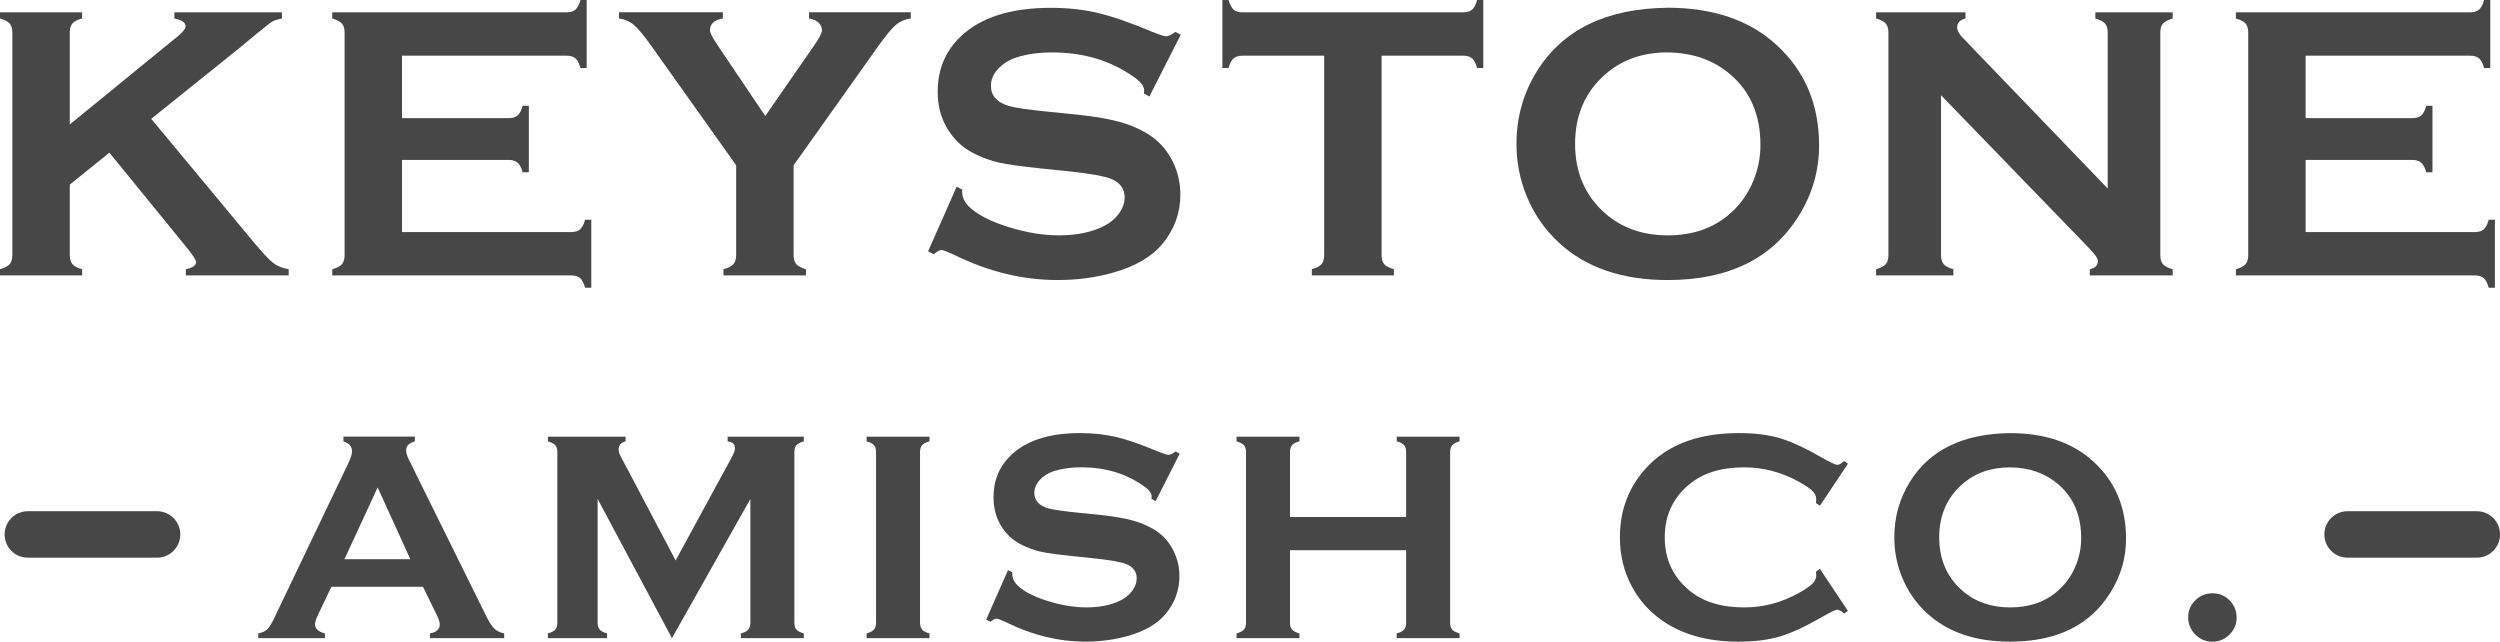 <?xml version="1.0" encoding="UTF-8"?>
<svg id="Layer_2" data-name="Layer 2" xmlns="http://www.w3.org/2000/svg" viewBox="0 0 676.96 173.76">
  <defs>
    <style>
      .cls-1 {
        fill: #474747;
      }
    </style>
  </defs>
  <g id="Layer_1-2" data-name="Layer 1">
    <g>
      <g>
        <g>
          <path class="cls-1" d="M29.63,41.33l-10.73,8.66v19.1c0,1.08.25,1.91.76,2.48.5.57,1.37,1.02,2.58,1.33v1.67H0v-1.67c1.25-.35,2.12-.8,2.61-1.36.49-.56.73-1.37.73-2.45V8.77c0-1.04-.24-1.84-.73-2.4-.49-.55-1.36-1.01-2.61-1.36v-1.67h22.23v1.67c-1.25.31-2.12.76-2.61,1.33-.49.57-.73,1.38-.73,2.43v24.93l29.33-23.94c1.35-1.11,2.03-2,2.03-2.66,0-1.01-1.01-1.7-3.03-2.09v-1.67h29.12v1.67c-1.22.25-2.09.52-2.61.83-.52.31-2.04,1.5-4.54,3.55l-4.02,3.34-24.22,19.45,27.46,33.05c2.54,3.06,4.38,5.04,5.51,5.92,1.13.89,2.55,1.47,4.25,1.75v1.67h-27.84v-1.67c1.85-.38,2.77-1.04,2.77-1.98,0-.49-.83-1.77-2.51-3.86l-20.97-25.73Z"/>
          <path class="cls-1" d="M108.86,43.32v19.52h45.82c1.04,0,1.84-.24,2.4-.73.56-.49,1.01-1.36,1.36-2.61h1.67v18.42h-1.67c-.35-1.25-.8-2.12-1.36-2.61s-1.36-.73-2.4-.73h-64.71v-1.67c1.25-.35,2.12-.8,2.61-1.36.49-.56.73-1.37.73-2.45V8.82c0-1.08-.24-1.9-.73-2.45-.49-.55-1.36-1.01-2.61-1.36v-1.67h63.46c1.04,0,1.84-.25,2.4-.74.56-.5,1.01-1.36,1.36-2.6h1.67v18.42h-1.67c-.35-1.24-.8-2.1-1.36-2.6-.56-.49-1.36-.74-2.4-.74h-44.57v16.91h28.91c1.04,0,1.84-.24,2.4-.73.56-.49,1.01-1.36,1.36-2.61h1.67v18h-1.67c-.35-1.22-.8-2.08-1.36-2.58-.56-.5-1.36-.76-2.4-.76h-28.91Z"/>
          <path class="cls-1" d="M214.9,44.75v24.34c0,1.08.25,1.9.74,2.46.5.56,1.36,1.01,2.6,1.36v1.67h-22.34v-1.67c1.25-.35,2.14-.8,2.66-1.36.52-.56.78-1.38.78-2.46v-24.34l-23.02-32.39c-1.98-2.78-3.54-4.65-4.67-5.61-1.13-.96-2.48-1.54-4.04-1.75v-1.67h28.13v1.67c-2.33.38-3.5,1.46-3.5,3.23,0,.63.71,2,2.14,4.12l12.84,19.06,13.21-19.06c1.43-2.05,2.14-3.44,2.14-4.17,0-.8-.32-1.49-.94-2.06-.63-.57-1.48-.95-2.56-1.12v-1.67h27.55v1.67c-1.57.21-2.91.79-4.04,1.75-1.13.96-2.69,2.82-4.67,5.61l-23.01,32.39Z"/>
          <path class="cls-1" d="M319.74,9.37l-8.51,16.77-1.46-.83c.04-.35.05-.63.05-.83,0-1.18-1.01-2.45-3.03-3.81-6.19-4.31-13.46-6.47-21.81-6.47-3.69,0-6.94.45-9.76,1.36-2.05.69-3.72,1.74-4.99,3.13s-1.9,2.9-1.9,4.54c0,2.68,1.62,4.5,4.85,5.47,1.67.49,5.25,1.01,10.75,1.56l8.19.83c4.87.52,8.81,1.23,11.82,2.14,3.01.9,5.68,2.17,8.01,3.81,2.37,1.7,4.23,3.95,5.61,6.72,1.37,2.78,2.06,5.75,2.06,8.92,0,5.01-1.62,9.46-4.85,13.35-2.92,3.54-7.46,6.17-13.62,7.87-4.59,1.29-9.51,1.93-14.77,1.93-9.43,0-18.73-2.26-27.92-6.78-1.95-.9-3.11-1.36-3.5-1.36-.45,0-1.17.38-2.14,1.15l-1.51-.78,7.72-17.48,1.51.73v.68c0,1.57.75,3.01,2.24,4.33,2.26,2.02,5.76,3.76,10.49,5.22,4.73,1.46,9.22,2.19,13.46,2.19,4.63,0,8.58-.78,11.85-2.34,1.81-.87,3.25-2.02,4.33-3.46,1.08-1.44,1.62-2.94,1.62-4.5,0-2.36-1.27-4.05-3.81-5.05-1.77-.69-5.36-1.34-10.75-1.93l-8.04-.83c-5.39-.56-9.2-1.09-11.43-1.59-2.23-.51-4.45-1.31-6.68-2.43-3.16-1.57-5.65-3.92-7.46-7.05-1.64-2.82-2.45-6.06-2.45-9.71,0-6.02,2.07-11,6.21-14.94,5.43-5.19,13.57-7.78,24.42-7.78,4.56,0,8.8.46,12.73,1.39,3.93.93,8.84,2.63,14.72,5.11,2.02.8,3.25,1.21,3.71,1.21.73,0,1.58-.4,2.56-1.21l1.46.79Z"/>
          <path class="cls-1" d="M374.11,15.08v54.01c0,1.08.24,1.9.73,2.45.49.56,1.36,1.01,2.61,1.36v1.67h-22.23v-1.67c1.25-.35,2.12-.8,2.61-1.36.49-.56.73-1.37.73-2.45V15.08h-22.13c-1.04,0-1.84.24-2.4.72s-1.01,1.35-1.36,2.62h-1.67V0h1.67c.38,1.27.84,2.14,1.38,2.62.54.48,1.33.72,2.37.72h59.75c1.08,0,1.9-.24,2.45-.72.56-.48,1.01-1.35,1.36-2.62h1.67v18.42h-1.67c-.35-1.27-.8-2.15-1.36-2.62-.56-.48-1.37-.72-2.45-.72h-22.07Z"/>
          <path class="cls-1" d="M451.48,2.09c12.43,0,22.28,3.36,29.56,10.07,7.7,7.03,11.54,16.11,11.54,27.24,0,6.82-1.84,13.19-5.54,19.1-7.21,11.55-19.02,17.33-35.46,17.33-12.32,0-22.13-3.36-29.4-10.07-3.9-3.58-6.86-7.88-8.88-12.89-1.78-4.42-2.66-9.06-2.66-13.93,0-7.13,1.83-13.65,5.48-19.57,7-11.31,18.78-17.07,35.35-17.27ZM451.53,14.19c-6.79,0-12.45,2.02-16.98,6.05-5.36,4.76-8.04,11-8.04,18.72s2.68,13.96,8.04,18.72c4.53,4.03,10.22,6.05,17.08,6.05s12.54-2.02,17.03-6.05c2.68-2.4,4.74-5.34,6.16-8.81,1.25-3.09,1.88-6.29,1.88-9.59,0-8.06-2.68-14.41-8.04-19.03-4.56-3.96-10.27-5.98-17.13-6.05Z"/>
          <path class="cls-1" d="M525.6,25.78v43.32c0,1.08.25,1.9.73,2.45.49.56,1.35,1.01,2.61,1.36v1.67h-20.93v-1.67c1.25-.35,2.12-.8,2.61-1.36.49-.56.73-1.37.73-2.45V8.77c0-1.04-.24-1.84-.73-2.4-.49-.55-1.36-1.01-2.61-1.36v-1.67h24.21v1.67c-1.5.38-2.25,1.18-2.25,2.4,0,.83.49,1.76,1.46,2.77l39.3,40.86V8.77c0-1.04-.24-1.84-.73-2.4-.49-.55-1.36-1.01-2.61-1.36v-1.67h20.93v1.67c-1.25.35-2.12.8-2.61,1.36-.49.56-.73,1.36-.73,2.4v60.33c0,1.08.24,1.9.73,2.45s1.36,1.01,2.61,1.36v1.67h-22.44v-1.67c1.46-.31,2.19-1.06,2.19-2.25,0-.69-.85-1.91-2.56-3.65l-39.92-41.23Z"/>
          <path class="cls-1" d="M624.33,43.32v19.52h45.82c1.04,0,1.84-.24,2.4-.73.56-.49,1.01-1.36,1.36-2.61h1.67v18.42h-1.67c-.35-1.25-.8-2.12-1.36-2.61s-1.35-.73-2.4-.73h-64.71v-1.67c1.25-.35,2.12-.8,2.61-1.36.49-.56.73-1.37.73-2.45V8.82c0-1.08-.25-1.9-.73-2.45-.49-.55-1.35-1.01-2.61-1.36v-1.67h63.46c1.04,0,1.84-.25,2.4-.74.56-.5,1.01-1.36,1.36-2.6h1.67v18.42h-1.67c-.35-1.24-.8-2.1-1.36-2.6-.56-.49-1.35-.74-2.4-.74h-44.57v16.91h28.91c1.04,0,1.84-.24,2.4-.73.56-.49,1.01-1.36,1.36-2.61h1.67v18h-1.67c-.35-1.22-.8-2.08-1.36-2.58-.56-.5-1.35-.76-2.4-.76h-28.91Z"/>
        </g>
        <g>
          <path class="cls-1" d="M114.54,158.89h-24.8l-3.67,7.67c-.51,1.07-.76,1.91-.76,2.52,0,1.17.89,1.99,2.67,2.44v1.28h-18.04v-1.28c1.06-.21,1.88-.59,2.44-1.12.56-.53,1.2-1.57,1.92-3.12l20.06-41.93c.64-1.33.96-2.4.96-3.2,0-1.23-.77-2.11-2.32-2.64v-1.28h19.34v1.28c-1.57.45-2.36,1.24-2.36,2.36,0,.77.25,1.65.76,2.64l20.78,42.04c.88,1.79,1.65,3.01,2.32,3.66.67.65,1.56,1.09,2.68,1.3v1.28h-20.08v-1.28c1.76-.29,2.64-1.12,2.64-2.48,0-.56-.27-1.39-.8-2.48l-3.75-7.67ZM111.11,151.42l-8.85-19.43-8.99,19.43h17.84Z"/>
          <path class="cls-1" d="M181.95,172.8l-20.12-37.69v33.49c0,.83.18,1.45.56,1.88.37.43,1.04.77,2,1.04v1.28h-16.03v-1.28c.96-.27,1.62-.61,2-1.04.37-.43.56-1.05.56-1.88v-46.2c0-.8-.19-1.41-.56-1.84-.37-.43-1.04-.77-2-1.04v-1.28h21.03v1.28c-1.25.32-1.88,1.05-1.88,2.2,0,.53.18,1.15.56,1.84l14.88,28.2,15.08-27.72c.67-1.23,1-2.12,1-2.68,0-1.09-.67-1.7-2-1.84v-1.28h20.63v1.28c-.96.27-1.63.61-2,1.04-.37.43-.56,1.04-.56,1.84v46.2c0,.83.18,1.45.56,1.88.37.43,1.04.77,2,1.04v1.28h-17.03v-1.28c.93-.24,1.59-.58,1.98-1.02.39-.44.58-1.07.58-1.9v-33.49l-21.24,37.69Z"/>
          <path class="cls-1" d="M237.22,168.6v-46.2c0-.8-.19-1.41-.56-1.84-.37-.43-1.04-.77-2-1.04v-1.28h17.03v1.28c-.96.24-1.63.58-2,1.02-.37.44-.56,1.06-.56,1.86v46.2c0,.83.19,1.46.58,1.9.39.44,1.05.78,1.98,1.02v1.28h-17.03v-1.28c.96-.27,1.62-.61,2-1.04.37-.43.56-1.05.56-1.88Z"/>
          <path class="cls-1" d="M319.44,122.86l-6.51,12.84-1.12-.64c.03-.27.04-.48.04-.64,0-.9-.77-1.88-2.32-2.92-4.74-3.31-10.31-4.96-16.71-4.96-2.82,0-5.31.35-7.47,1.04-1.57.53-2.84,1.33-3.81,2.4-.97,1.06-1.46,2.22-1.46,3.47,0,2.05,1.24,3.45,3.72,4.19,1.28.37,4.02.77,8.23,1.2l6.27.64c3.73.4,6.75.95,9.05,1.64,2.3.69,4.35,1.66,6.13,2.91,1.81,1.31,3.24,3.02,4.3,5.15,1.05,2.13,1.58,4.41,1.58,6.83,0,3.83-1.24,7.24-3.72,10.22-2.24,2.72-5.72,4.73-10.43,6.03-3.52.98-7.29,1.48-11.31,1.48-7.22,0-14.35-1.73-21.38-5.2-1.49-.69-2.39-1.04-2.68-1.04-.35,0-.89.29-1.64.88l-1.16-.6,5.91-13.39,1.16.56v.52c0,1.2.57,2.3,1.72,3.32,1.73,1.55,4.41,2.88,8.03,4,3.62,1.12,7.06,1.68,10.31,1.68,3.54,0,6.57-.6,9.07-1.79,1.38-.67,2.49-1.55,3.32-2.65.83-1.1,1.24-2.25,1.24-3.45,0-1.81-.97-3.1-2.92-3.87-1.36-.53-4.1-1.02-8.23-1.48l-6.16-.64c-4.13-.43-7.05-.83-8.75-1.22s-3.41-1.01-5.11-1.86c-2.43-1.2-4.33-3-5.72-5.4-1.25-2.16-1.88-4.64-1.88-7.44,0-4.61,1.59-8.43,4.76-11.44,4.16-3.97,10.39-5.96,18.7-5.96,3.49,0,6.74.36,9.75,1.06,3.01.71,6.77,2.01,11.27,3.91,1.55.62,2.49.93,2.84.93.56,0,1.21-.31,1.96-.93l1.12.6Z"/>
          <path class="cls-1" d="M380.76,148.98h-31.45v19.66c0,.8.19,1.42.58,1.86.39.44,1.05.78,1.98,1.02v1.28h-17.03v-1.28c.96-.27,1.62-.61,2-1.04.37-.43.56-1.04.56-1.84v-46.24c0-.8-.19-1.41-.56-1.84-.37-.43-1.04-.77-2-1.04v-1.28h17.03v1.28c-.96.24-1.63.58-2,1.02-.37.44-.56,1.06-.56,1.86v17.59h31.45v-17.59c0-.8-.19-1.42-.56-1.86-.37-.44-1.04-.78-2-1.02v-1.28h17.03v1.28c-.96.27-1.62.61-2,1.04-.37.43-.56,1.04-.56,1.84v46.24c0,.8.19,1.41.56,1.84.37.43,1.04.77,2,1.04v1.28h-17.03v-1.28c.93-.24,1.59-.58,1.98-1.02.38-.44.58-1.06.58-1.86v-19.66Z"/>
          <path class="cls-1" d="M492.8,154.05l7.59,11.37-1.04.72c-.74-.69-1.36-1.04-1.84-1.04s-1.83.64-4.04,1.92c-4.58,2.64-8.44,4.43-11.57,5.35-3.13.92-6.86,1.38-11.17,1.38-8.61,0-15.67-2.04-21.18-6.12-3.25-2.37-5.81-5.32-7.67-8.83-2.16-4.02-3.24-8.46-3.24-13.31,0-6.61,1.93-12.35,5.8-17.23,5.81-7.33,14.59-10.99,26.34-10.99,4.32,0,8.02.45,11.11,1.36,3.09.91,6.95,2.69,11.59,5.36,2.21,1.25,3.56,1.88,4.04,1.88s1.09-.35,1.84-1.04l1.04.72-7.59,11.39-1.08-.72c.05-.42.08-.78.08-1.07,0-.77-.33-1.49-1-2.17s-1.85-1.49-3.56-2.45c-4.72-2.65-9.71-3.98-14.99-3.98-6.24,0-11.21,1.56-14.91,4.67-4.37,3.65-6.56,8.41-6.56,14.29s2.19,10.65,6.56,14.3c3.7,3.11,8.67,4.67,14.91,4.67,5.28,0,10.27-1.33,14.99-4,1.7-.96,2.89-1.78,3.56-2.46.67-.68,1-1.41,1-2.18,0-.29-.03-.64-.08-1.04l1.08-.76Z"/>
          <path class="cls-1" d="M544.23,117.28c9.52,0,17.06,2.57,22.63,7.71,5.89,5.38,8.84,12.34,8.84,20.86,0,5.22-1.41,10.1-4.24,14.63-5.52,8.85-14.57,13.27-27.16,13.27-9.44,0-16.94-2.57-22.51-7.71-2.99-2.74-5.25-6.04-6.8-9.87-1.36-3.38-2.04-6.94-2.04-10.67,0-5.46,1.4-10.46,4.2-14.99,5.36-8.66,14.38-13.07,27.08-13.23ZM544.27,126.56c-5.2,0-9.53,1.54-13,4.63-4.11,3.65-6.16,8.42-6.16,14.33s2.05,10.69,6.16,14.33c3.47,3.09,7.83,4.63,13.08,4.63s9.6-1.54,13.04-4.63c2.05-1.84,3.63-4.08,4.72-6.75.96-2.37,1.44-4.82,1.44-7.35,0-6.18-2.05-11.03-6.16-14.57-3.5-3.03-7.87-4.58-13.12-4.63Z"/>
          <path class="cls-1" d="M599.09,160.65c1.84,0,3.39.64,4.65,1.92,1.27,1.28,1.9,2.84,1.9,4.67s-.65,3.32-1.94,4.6-2.83,1.92-4.61,1.92-3.36-.65-4.64-1.94c-1.28-1.29-1.92-2.84-1.92-4.66s.63-3.31,1.9-4.58c1.26-1.26,2.82-1.91,4.66-1.94Z"/>
        </g>
      </g>
      <path class="cls-1" d="M42.53,151.01H7.54c-3.47,0-6.29-2.82-6.29-6.29s2.81-6.29,6.29-6.29h34.99c3.47,0,6.29,2.82,6.29,6.29s-2.81,6.29-6.29,6.29Z"/>
      <path class="cls-1" d="M670.68,151.01h-34.99c-3.47,0-6.29-2.82-6.29-6.29s2.81-6.29,6.29-6.29h34.99c3.47,0,6.29,2.82,6.29,6.29s-2.81,6.29-6.29,6.29Z"/>
    </g>
  </g>
</svg>